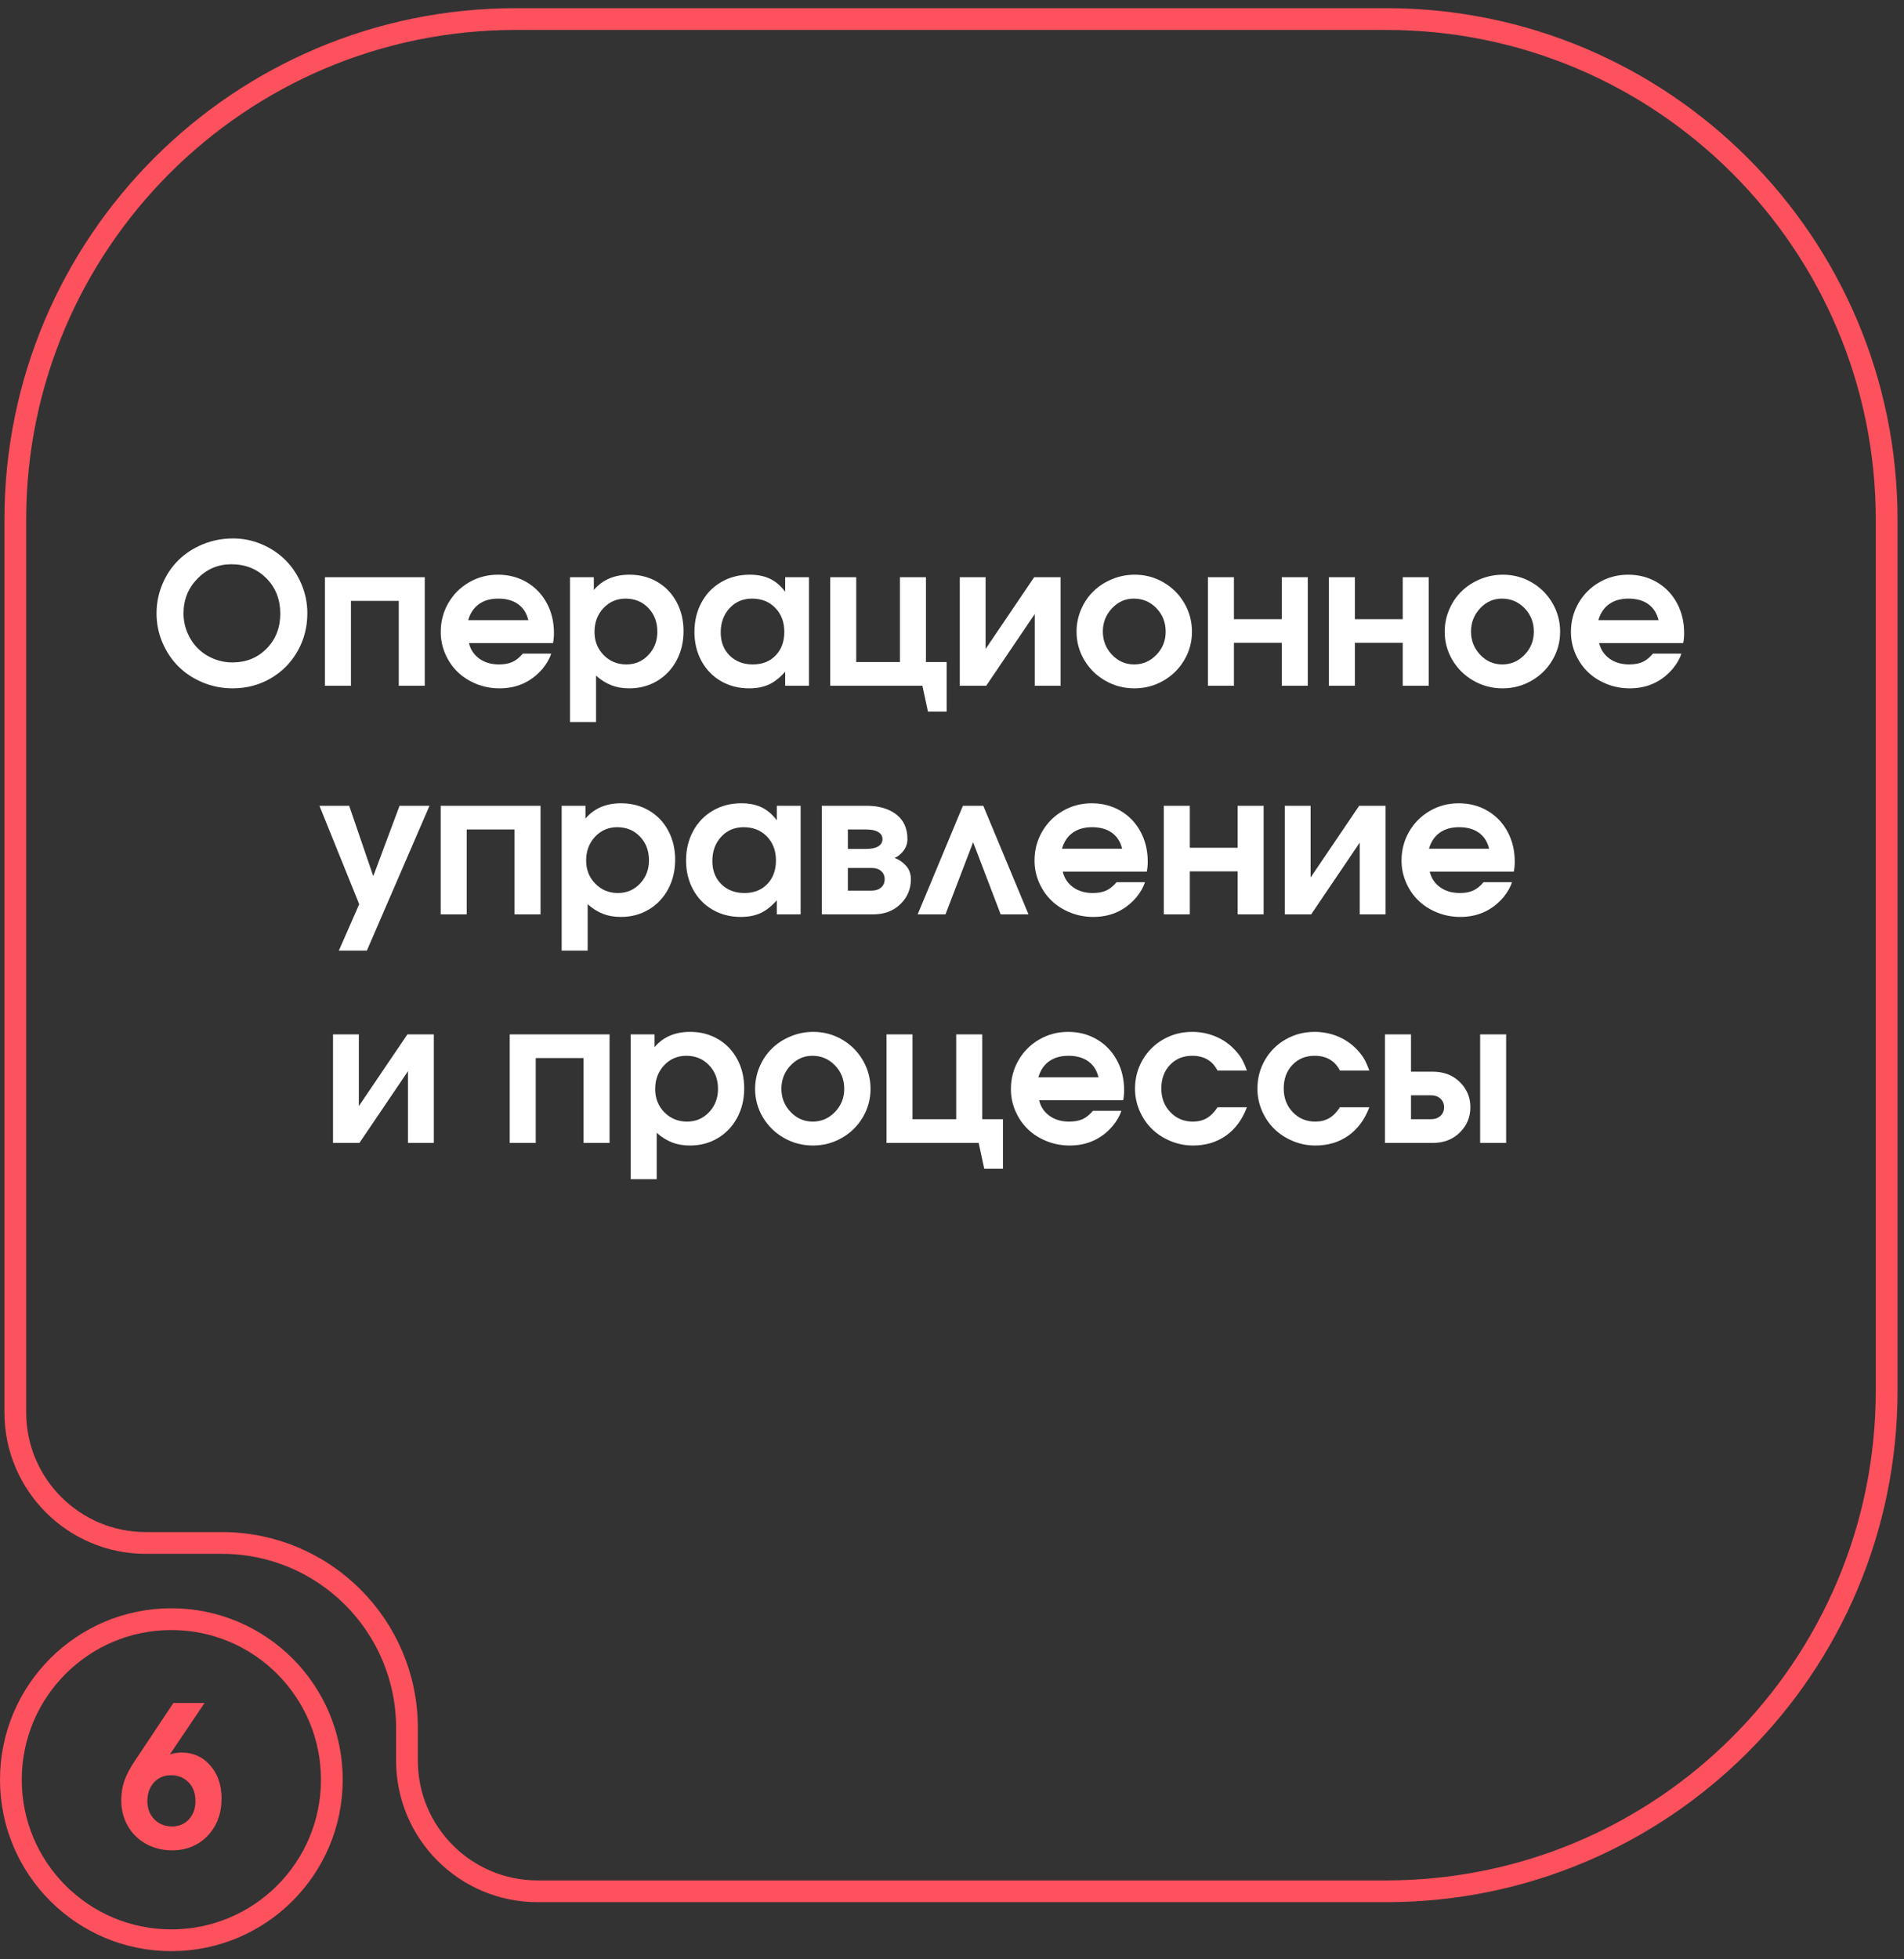 <?xml version="1.0" encoding="UTF-8"?> <svg xmlns="http://www.w3.org/2000/svg" xmlns:xlink="http://www.w3.org/1999/xlink" width="175px" height="180px" viewBox="0 0 175 180" version="1.1"><rect x="0" y="0" width="175" height="180" fill="#333333" stroke="none"/><title>Group 13</title><g id="Page-1" stroke="none" stroke-width="1" fill="none" fill-rule="evenodd"><g id="Medium" transform="translate(-1175, -3377)"><g id="Обучение-главному" transform="translate(244, 3260)"><g id="Group-13" transform="translate(931, 117.75)"><path d="M127.406,1 C140.109,1 151.609,6.149 159.933,14.473 C168.258,22.797 173.406,34.297 173.406,47 L173.406,127 C173.406,139.703 168.258,151.203 159.933,159.527 C151.609,167.851 140.109,173 127.406,173 L49.406,173 C46.093,173 43.093,171.657 40.921,169.485 C38.749,167.314 37.406,164.314 37.406,161 L37.406,158 C37.406,153.306 35.504,149.056 32.427,145.979 C29.351,142.903 25.101,141 20.406,141 L13.406,141 C10.093,141 7.093,139.657 4.921,137.485 C2.749,135.314 1.406,132.314 1.406,129 L1.406,47 C1.406,34.297 6.555,22.797 14.879,14.473 C23.204,6.149 34.704,1 47.406,1 L127.406,1 Z" id="Rectangle" stroke="#FD515D" stroke-width="2"></path><circle id="Oval" stroke="#FD515D" stroke-width="2" cx="15.75" cy="162.75" r="14.75"></circle><g id="6" transform="translate(11.145, 155.702)" fill="#FD515D" fill-rule="nonzero"><path d="M4.79,0 C4.79,0 5.745,0 7.655,0 C7.655,0 6.592,1.576 4.465,4.729 C4.811,4.611 5.171,4.553 5.546,4.553 C6.612,4.553 7.491,4.948 8.183,5.739 C8.874,6.53 9.22,7.538 9.22,8.763 C9.22,10.157 8.793,11.301 7.941,12.195 C7.088,13.088 5.997,13.535 4.667,13.535 C3.788,13.535 2.991,13.337 2.276,12.942 C1.562,12.546 1.003,11.997 0.602,11.294 C0.201,10.591 0,9.806 0,8.938 C0,8.288 0.098,7.683 0.294,7.124 C0.491,6.564 0.832,5.927 1.318,5.212 L4.79,0 Z M4.553,6.636 C3.926,6.636 3.41,6.858 3.006,7.304 C2.602,7.749 2.399,8.314 2.399,9 C2.399,9.686 2.612,10.247 3.037,10.683 C3.461,11.12 4.011,11.338 4.685,11.338 C5.312,11.338 5.824,11.121 6.223,10.688 C6.621,10.254 6.82,9.691 6.82,9 C6.82,8.303 6.611,7.734 6.192,7.295 C5.773,6.855 5.227,6.636 4.553,6.636 Z" id="Shape"></path></g><g id="Операционное-управле" transform="translate(14.388, 48.715)" fill="#FFFFFF" fill-rule="nonzero"><path d="M7.031,0 C7.957,0 8.842,0.182 9.686,0.545 C10.529,0.908 11.256,1.396 11.865,2.008 C12.475,2.621 12.959,3.352 13.32,4.201 C13.68,5.051 13.86,5.941 13.86,6.873 C13.86,8.15 13.559,9.316 12.955,10.371 C12.352,11.426 11.525,12.256 10.477,12.863 C9.428,13.469 8.268,13.772 6.996,13.772 C6.035,13.772 5.123,13.594 4.258,13.236 C3.394,12.879 2.651,12.394 2.03,11.782 C1.409,11.169 0.916,10.437 0.549,9.584 C0.183,8.732 0,7.834 0,6.891 C0,5.936 0.182,5.032 0.545,4.179 C0.908,3.327 1.4,2.596 2.021,1.986 C2.643,1.377 3.388,0.894 4.258,0.536 C5.128,0.179 6.053,0 7.031,0 Z M6.873,2.373 C5.66,2.373 4.625,2.811 3.766,3.687 C2.908,4.563 2.479,5.625 2.479,6.873 C2.479,7.5 2.596,8.092 2.83,8.648 C3.064,9.205 3.381,9.684 3.779,10.085 C4.178,10.487 4.655,10.805 5.212,11.039 C5.769,11.273 6.357,11.391 6.979,11.391 C8.238,11.391 9.286,10.966 10.121,10.116 C10.956,9.267 11.373,8.197 11.373,6.908 C11.373,5.602 10.947,4.519 10.094,3.661 C9.242,2.802 8.168,2.373 6.873,2.373 Z" id="Shape"></path><path d="M24.653,13.535 C24.653,13.535 23.856,13.535 22.263,13.535 C22.263,13.535 22.263,10.937 22.263,5.739 C22.263,5.739 20.798,5.739 17.868,5.739 C17.868,5.739 17.868,8.338 17.868,13.535 C17.868,13.535 17.071,13.535 15.478,13.535 C15.478,13.535 15.478,10.21 15.478,3.56 L24.653,3.56 C24.653,3.56 24.653,6.885 24.653,13.535 Z" id="Path"></path><path d="M36.439,9.615 C36.439,9.615 33.864,9.615 28.714,9.615 C28.86,10.219 29.18,10.696 29.672,11.048 C30.164,11.399 30.765,11.575 31.474,11.575 C31.966,11.575 32.376,11.5 32.704,11.351 C33.032,11.202 33.352,10.945 33.662,10.582 L36.272,10.582 C36.132,11.033 35.868,11.496 35.481,11.971 C34.45,13.172 33.132,13.772 31.526,13.772 C30.776,13.772 30.067,13.638 29.399,13.368 C28.731,13.099 28.159,12.734 27.681,12.274 C27.204,11.814 26.824,11.263 26.543,10.622 C26.262,9.98 26.121,9.302 26.121,8.587 C26.121,7.626 26.354,6.743 26.82,5.937 C27.286,5.131 27.921,4.496 28.727,4.03 C29.533,3.564 30.416,3.331 31.377,3.331 C32.355,3.331 33.237,3.561 34.022,4.021 C34.808,4.481 35.421,5.12 35.864,5.937 C36.306,6.754 36.527,7.673 36.527,8.692 C36.527,9.021 36.498,9.328 36.439,9.615 Z M28.644,7.506 L34.172,7.506 C34.02,6.867 33.706,6.378 33.231,6.038 C32.757,5.698 32.15,5.528 31.412,5.528 C30.697,5.528 30.104,5.697 29.632,6.034 C29.161,6.371 28.831,6.861 28.644,7.506 Z" id="Shape"></path><path d="M38.004,16.866 C38.004,16.866 38.004,12.431 38.004,3.56 C38.004,3.56 38.733,3.56 40.192,3.56 C40.192,3.56 40.192,3.952 40.192,4.737 C40.983,3.8 42.076,3.331 43.471,3.331 C44.42,3.331 45.272,3.552 46.028,3.995 C46.784,4.437 47.375,5.054 47.799,5.845 C48.224,6.636 48.437,7.526 48.437,8.517 C48.437,9.513 48.223,10.411 47.795,11.21 C47.367,12.01 46.774,12.637 46.015,13.091 C45.256,13.545 44.402,13.772 43.453,13.772 C42.844,13.772 42.296,13.679 41.81,13.491 C41.323,13.304 40.852,13.008 40.395,12.604 L40.395,16.866 L38.004,16.866 Z M43.11,5.528 C42.302,5.528 41.624,5.82 41.076,6.403 C40.528,6.986 40.254,7.714 40.254,8.587 C40.254,9.437 40.535,10.147 41.098,10.718 C41.66,11.29 42.354,11.575 43.181,11.575 C43.983,11.575 44.659,11.287 45.207,10.709 C45.754,10.132 46.028,9.419 46.028,8.569 C46.028,7.69 45.753,6.964 45.202,6.39 C44.651,5.815 43.954,5.528 43.11,5.528 Z" id="Shape"></path><path d="M59.968,3.56 C59.968,3.56 59.968,6.885 59.968,13.535 C59.968,13.535 59.238,13.535 57.779,13.535 C57.779,13.535 57.779,13.104 57.779,12.243 C57.299,12.788 56.802,13.179 56.29,13.417 C55.777,13.654 55.169,13.772 54.466,13.772 C53.505,13.772 52.642,13.551 51.877,13.109 C51.113,12.667 50.515,12.05 50.084,11.259 C49.654,10.468 49.438,9.577 49.438,8.587 C49.438,7.585 49.655,6.684 50.089,5.884 C50.522,5.084 51.126,4.459 51.899,4.008 C52.673,3.557 53.546,3.331 54.519,3.331 C55.239,3.331 55.86,3.456 56.382,3.705 C56.903,3.954 57.369,4.351 57.779,4.896 L57.779,3.56 L59.968,3.56 Z M54.729,5.528 C53.897,5.528 53.21,5.821 52.668,6.407 C52.126,6.993 51.855,7.737 51.855,8.64 C51.855,9.513 52.129,10.22 52.677,10.762 C53.225,11.304 53.936,11.575 54.809,11.575 C55.676,11.575 56.375,11.3 56.905,10.749 C57.435,10.198 57.7,9.478 57.7,8.587 C57.7,7.685 57.423,6.949 56.87,6.381 C56.316,5.812 55.603,5.528 54.729,5.528 Z" id="Shape"></path><path d="M70.717,3.56 C70.717,3.56 70.717,6.158 70.717,11.355 C70.717,11.355 71.353,11.355 72.624,11.355 C72.624,11.355 72.624,12.873 72.624,15.908 C72.624,15.908 72.05,15.908 70.901,15.908 C70.901,15.908 70.731,15.117 70.392,13.535 C70.392,13.535 67.567,13.535 61.919,13.535 C61.919,13.535 61.919,10.21 61.919,3.56 C61.919,3.56 62.716,3.56 64.31,3.56 C64.31,3.56 64.31,6.158 64.31,11.355 C64.31,11.355 65.648,11.355 68.326,11.355 C68.326,11.355 68.326,8.757 68.326,3.56 C68.326,3.56 69.123,3.56 70.717,3.56 Z" id="Path"></path><path d="M80.666,3.56 C80.666,3.56 81.475,3.56 83.092,3.56 C83.092,3.56 83.092,6.885 83.092,13.535 C83.092,13.535 82.301,13.535 80.719,13.535 C80.719,13.535 80.719,11.338 80.719,6.943 C80.719,6.943 79.23,9.141 76.254,13.535 C76.254,13.535 75.445,13.535 73.828,13.535 C73.828,13.535 73.828,10.21 73.828,3.56 C73.828,3.56 74.619,3.56 76.201,3.56 C76.201,3.56 76.201,5.757 76.201,10.151 C76.201,10.151 77.689,7.954 80.666,3.56 Z" id="Path"></path><path d="M89.912,3.331 C90.861,3.331 91.74,3.565 92.549,4.034 C93.357,4.503 93.996,5.14 94.465,5.946 C94.934,6.751 95.168,7.626 95.168,8.569 C95.168,9.507 94.932,10.375 94.46,11.175 C93.989,11.975 93.346,12.608 92.531,13.074 C91.717,13.54 90.832,13.772 89.877,13.772 C88.916,13.772 88.027,13.54 87.209,13.074 C86.392,12.608 85.746,11.975 85.271,11.175 C84.797,10.375 84.56,9.507 84.56,8.569 C84.56,7.854 84.699,7.173 84.977,6.526 C85.255,5.878 85.633,5.322 86.111,4.856 C86.588,4.39 87.158,4.02 87.82,3.744 C88.482,3.469 89.18,3.331 89.912,3.331 Z M89.815,5.528 C89.042,5.528 88.375,5.826 87.816,6.42 C87.256,7.015 86.977,7.726 86.977,8.552 C86.977,9.384 87.258,10.096 87.82,10.688 C88.383,11.279 89.06,11.575 89.851,11.575 C90.647,11.575 91.33,11.281 91.898,10.692 C92.467,10.103 92.751,9.396 92.751,8.569 C92.751,7.714 92.467,6.993 91.898,6.407 C91.33,5.821 90.636,5.528 89.815,5.528 Z" id="Shape"></path><path d="M105.812,13.535 C105.812,13.535 105.015,13.535 103.421,13.535 C103.421,13.535 103.421,12.22 103.421,9.589 C103.421,9.589 101.956,9.589 99.026,9.589 C99.026,9.589 99.026,10.904 99.026,13.535 C99.026,13.535 98.229,13.535 96.636,13.535 C96.636,13.535 96.636,10.21 96.636,3.56 C96.636,3.56 97.433,3.56 99.026,3.56 C99.026,3.56 99.026,4.846 99.026,7.418 C99.026,7.418 100.491,7.418 103.421,7.418 C103.421,7.418 103.421,6.132 103.421,3.56 C103.421,3.56 104.218,3.56 105.812,3.56 C105.812,3.56 105.812,6.885 105.812,13.535 Z" id="Path"></path><path d="M116.93,13.535 C116.93,13.535 116.133,13.535 114.539,13.535 C114.539,13.535 114.539,12.22 114.539,9.589 C114.539,9.589 113.074,9.589 110.145,9.589 C110.145,9.589 110.145,10.904 110.145,13.535 C110.145,13.535 109.348,13.535 107.754,13.535 C107.754,13.535 107.754,10.21 107.754,3.56 C107.754,3.56 108.551,3.56 110.145,3.56 C110.145,3.56 110.145,4.846 110.145,7.418 C110.145,7.418 111.609,7.418 114.539,7.418 C114.539,7.418 114.539,6.132 114.539,3.56 C114.539,3.56 115.336,3.56 116.93,3.56 C116.93,3.56 116.93,6.885 116.93,13.535 Z" id="Path"></path><path d="M123.75,3.331 C124.699,3.331 125.578,3.565 126.387,4.034 C127.195,4.503 127.834,5.14 128.303,5.946 C128.771,6.751 129.006,7.626 129.006,8.569 C129.006,9.507 128.77,10.375 128.298,11.175 C127.827,11.975 127.184,12.608 126.369,13.074 C125.555,13.54 124.67,13.772 123.715,13.772 C122.754,13.772 121.865,13.54 121.047,13.074 C120.23,12.608 119.584,11.975 119.109,11.175 C118.635,10.375 118.397,9.507 118.397,8.569 C118.397,7.854 118.537,7.173 118.815,6.526 C119.093,5.878 119.471,5.322 119.949,4.856 C120.426,4.39 120.996,4.02 121.658,3.744 C122.32,3.469 123.018,3.331 123.75,3.331 Z M123.653,5.528 C122.88,5.528 122.213,5.826 121.654,6.42 C121.094,7.015 120.814,7.726 120.814,8.552 C120.814,9.384 121.096,10.096 121.658,10.688 C122.221,11.279 122.897,11.575 123.688,11.575 C124.485,11.575 125.168,11.281 125.736,10.692 C126.305,10.103 126.589,9.396 126.589,8.569 C126.589,7.714 126.305,6.993 125.736,6.407 C125.168,5.821 124.474,5.528 123.653,5.528 Z" id="Shape"></path><path d="M140.317,9.615 C140.317,9.615 137.742,9.615 132.592,9.615 C132.738,10.219 133.058,10.696 133.55,11.048 C134.042,11.399 134.643,11.575 135.352,11.575 C135.844,11.575 136.254,11.5 136.582,11.351 C136.91,11.202 137.229,10.945 137.54,10.582 L140.15,10.582 C140.01,11.033 139.746,11.496 139.359,11.971 C138.328,13.172 137.01,13.772 135.404,13.772 C134.654,13.772 133.945,13.638 133.277,13.368 C132.609,13.099 132.037,12.734 131.559,12.274 C131.082,11.814 130.702,11.263 130.421,10.622 C130.14,9.98 129.999,9.302 129.999,8.587 C129.999,7.626 130.232,6.743 130.698,5.937 C131.164,5.131 131.799,4.496 132.605,4.03 C133.411,3.564 134.294,3.331 135.255,3.331 C136.233,3.331 137.115,3.561 137.9,4.021 C138.686,4.481 139.299,5.12 139.742,5.937 C140.184,6.754 140.405,7.673 140.405,8.692 C140.405,9.021 140.376,9.328 140.317,9.615 Z M132.521,7.506 L138.05,7.506 C137.897,6.867 137.584,6.378 137.109,6.038 C136.635,5.698 136.028,5.528 135.29,5.528 C134.575,5.528 133.982,5.697 133.51,6.034 C133.039,6.371 132.709,6.861 132.521,7.506 Z" id="Shape"></path><path d="M16.756,37.866 C16.756,37.866 17.38,36.445 18.628,33.604 C18.628,33.604 17.41,30.589 14.972,24.56 C14.972,24.56 15.883,24.56 17.706,24.56 C17.706,24.56 18.444,26.716 19.92,31.028 C19.92,31.028 20.726,28.872 22.337,24.56 C22.337,24.56 23.254,24.56 25.088,24.56 C25.088,24.56 23.169,28.995 19.332,37.866 C19.332,37.866 18.473,37.866 16.756,37.866 Z" id="Path"></path><path d="M35.292,34.535 C35.292,34.535 34.496,34.535 32.902,34.535 C32.902,34.535 32.902,31.937 32.902,26.739 C32.902,26.739 31.437,26.739 28.507,26.739 C28.507,26.739 28.507,29.338 28.507,34.535 C28.507,34.535 27.71,34.535 26.117,34.535 C26.117,34.535 26.117,31.21 26.117,24.56 L35.292,24.56 C35.292,24.56 35.292,27.885 35.292,34.535 Z" id="Path"></path><path d="M37.235,37.866 C37.235,37.866 37.235,33.431 37.235,24.56 C37.235,24.56 37.964,24.56 39.423,24.56 C39.423,24.56 39.423,24.952 39.423,25.737 C40.214,24.8 41.307,24.331 42.702,24.331 C43.651,24.331 44.503,24.552 45.259,24.995 C46.015,25.437 46.605,26.054 47.03,26.845 C47.455,27.636 47.667,28.526 47.667,29.517 C47.667,30.513 47.454,31.411 47.026,32.21 C46.598,33.01 46.005,33.637 45.246,34.091 C44.487,34.545 43.633,34.772 42.684,34.772 C42.075,34.772 41.527,34.679 41.041,34.491 C40.554,34.304 40.083,34.008 39.625,33.604 L39.625,37.866 L37.235,37.866 Z M42.341,26.528 C41.533,26.528 40.854,26.82 40.307,27.403 C39.759,27.986 39.485,28.714 39.485,29.587 C39.485,30.437 39.766,31.147 40.329,31.718 C40.891,32.29 41.585,32.575 42.412,32.575 C43.214,32.575 43.89,32.287 44.438,31.709 C44.985,31.132 45.259,30.419 45.259,29.569 C45.259,28.69 44.984,27.964 44.433,27.39 C43.882,26.815 43.185,26.528 42.341,26.528 Z" id="Shape"></path><path d="M59.199,24.56 C59.199,24.56 59.199,27.885 59.199,34.535 C59.199,34.535 58.469,34.535 57.01,34.535 C57.01,34.535 57.01,34.104 57.01,33.243 C56.53,33.788 56.033,34.179 55.521,34.417 C55.008,34.654 54.4,34.772 53.697,34.772 C52.736,34.772 51.873,34.551 51.108,34.109 C50.344,33.667 49.746,33.05 49.315,32.259 C48.885,31.468 48.669,30.577 48.669,29.587 C48.669,28.585 48.886,27.684 49.32,26.884 C49.753,26.084 50.357,25.459 51.13,25.008 C51.904,24.557 52.777,24.331 53.75,24.331 C54.47,24.331 55.091,24.456 55.613,24.705 C56.134,24.954 56.6,25.351 57.01,25.896 L57.01,24.56 L59.199,24.56 Z M53.96,26.528 C53.128,26.528 52.441,26.821 51.899,27.407 C51.357,27.993 51.086,28.737 51.086,29.64 C51.086,30.513 51.36,31.22 51.908,31.762 C52.456,32.304 53.167,32.575 54.04,32.575 C54.907,32.575 55.605,32.3 56.136,31.749 C56.666,31.198 56.931,30.478 56.931,29.587 C56.931,28.685 56.654,27.949 56.101,27.381 C55.547,26.812 54.833,26.528 53.96,26.528 Z" id="Shape"></path><path d="M63.541,26.739 C63.541,26.739 63.541,27.334 63.541,28.523 C63.541,28.523 64.103,28.523 65.228,28.523 C65.72,28.523 66.092,28.443 66.344,28.282 C66.596,28.121 66.722,27.902 66.722,27.627 C66.722,27.352 66.595,27.135 66.34,26.977 C66.085,26.818 65.714,26.739 65.228,26.739 L63.541,26.739 Z M63.541,30.272 C63.541,30.272 63.541,30.967 63.541,32.355 C63.541,32.355 64.267,32.355 65.72,32.355 C66.083,32.355 66.375,32.26 66.595,32.07 C66.814,31.879 66.924,31.626 66.924,31.31 C66.924,30.993 66.814,30.741 66.595,30.554 C66.375,30.366 66.083,30.272 65.72,30.272 L63.541,30.272 Z M67.838,29.35 C68.254,29.508 68.607,29.752 68.897,30.083 C69.188,30.415 69.333,30.823 69.333,31.31 C69.333,32.212 69.01,32.975 68.366,33.599 C67.721,34.223 66.892,34.535 65.878,34.535 L61.15,34.535 L61.15,24.56 C61.15,24.56 62.518,24.56 65.254,24.56 C66.385,24.56 67.295,24.823 67.983,25.351 C68.672,25.878 69.016,26.637 69.016,27.627 C69.016,28.008 68.9,28.356 68.669,28.673 C68.438,28.989 68.161,29.215 67.838,29.35 Z" id="Shape"></path><path d="M80.143,34.535 C80.143,34.535 79.291,34.535 77.585,34.535 C77.585,34.535 76.742,32.326 75.054,27.908 C75.054,27.908 74.208,30.117 72.514,34.535 C72.514,34.535 71.662,34.535 69.957,34.535 C69.957,34.535 71.342,31.21 74.114,24.56 C74.114,24.56 74.738,24.56 75.986,24.56 C75.986,24.56 77.372,27.885 80.143,34.535 Z" id="Path"></path><path d="M91.015,30.615 C91.015,30.615 88.44,30.615 83.29,30.615 C83.436,31.219 83.755,31.696 84.248,32.048 C84.74,32.399 85.34,32.575 86.049,32.575 C86.542,32.575 86.952,32.5 87.28,32.351 C87.608,32.202 87.927,31.945 88.238,31.582 L90.848,31.582 C90.708,32.033 90.444,32.496 90.057,32.971 C89.026,34.172 87.708,34.772 86.102,34.772 C85.352,34.772 84.643,34.638 83.975,34.368 C83.307,34.099 82.734,33.734 82.257,33.274 C81.779,32.814 81.4,32.263 81.119,31.622 C80.837,30.98 80.697,30.302 80.697,29.587 C80.697,28.626 80.93,27.743 81.396,26.937 C81.861,26.131 82.497,25.496 83.303,25.03 C84.108,24.564 84.992,24.331 85.953,24.331 C86.931,24.331 87.813,24.561 88.598,25.021 C89.383,25.481 89.997,26.12 90.439,26.937 C90.882,27.754 91.103,28.673 91.103,29.692 C91.103,30.021 91.074,30.328 91.015,30.615 Z M83.219,28.506 L88.748,28.506 C88.595,27.867 88.282,27.378 87.807,27.038 C87.333,26.698 86.726,26.528 85.988,26.528 C85.273,26.528 84.68,26.697 84.208,27.034 C83.736,27.371 83.407,27.861 83.219,28.506 Z" id="Shape"></path><path d="M101.755,34.535 C101.755,34.535 100.958,34.535 99.365,34.535 C99.365,34.535 99.365,33.22 99.365,30.589 C99.365,30.589 97.9,30.589 94.97,30.589 C94.97,30.589 94.97,31.904 94.97,34.535 C94.97,34.535 94.173,34.535 92.58,34.535 C92.58,34.535 92.58,31.21 92.58,24.56 C92.58,24.56 93.376,24.56 94.97,24.56 C94.97,24.56 94.97,25.846 94.97,28.418 C94.97,28.418 96.435,28.418 99.365,28.418 C99.365,28.418 99.365,27.132 99.365,24.56 C99.365,24.56 100.162,24.56 101.755,24.56 C101.755,24.56 101.755,27.885 101.755,34.535 Z" id="Path"></path><path d="M110.536,24.56 C110.536,24.56 111.344,24.56 112.961,24.56 C112.961,24.56 112.961,27.885 112.961,34.535 C112.961,34.535 112.17,34.535 110.588,34.535 C110.588,34.535 110.588,32.338 110.588,27.943 C110.588,27.943 109.1,30.141 106.124,34.535 C106.124,34.535 105.315,34.535 103.698,34.535 C103.698,34.535 103.698,31.21 103.698,24.56 C103.698,24.56 104.489,24.56 106.071,24.56 C106.071,24.56 106.071,26.757 106.071,31.151 C106.071,31.151 107.559,28.954 110.536,24.56 Z" id="Path"></path><path d="M124.748,30.615 C124.748,30.615 122.172,30.615 117.022,30.615 C117.168,31.219 117.488,31.696 117.98,32.048 C118.472,32.399 119.073,32.575 119.782,32.575 C120.274,32.575 120.684,32.5 121.012,32.351 C121.34,32.202 121.66,31.945 121.97,31.582 L124.581,31.582 C124.44,32.033 124.176,32.496 123.79,32.971 C122.758,34.172 121.44,34.772 119.834,34.772 C119.084,34.772 118.375,34.638 117.708,34.368 C117.04,34.099 116.467,33.734 115.989,33.274 C115.512,32.814 115.132,32.263 114.851,31.622 C114.57,30.98 114.429,30.302 114.429,29.587 C114.429,28.626 114.662,27.743 115.128,26.937 C115.594,26.131 116.229,25.496 117.035,25.03 C117.841,24.564 118.724,24.331 119.685,24.331 C120.664,24.331 121.545,24.561 122.331,25.021 C123.116,25.481 123.729,26.12 124.172,26.937 C124.614,27.754 124.835,28.673 124.835,29.692 C124.835,30.021 124.806,30.328 124.748,30.615 Z M116.952,28.506 L122.48,28.506 C122.328,27.867 122.014,27.378 121.54,27.038 C121.065,26.698 120.458,26.528 119.72,26.528 C119.005,26.528 118.412,26.697 117.94,27.034 C117.469,27.371 117.139,27.861 116.952,28.506 Z" id="Shape"></path><path d="M23.058,45.56 C23.058,45.56 23.867,45.56 25.484,45.56 C25.484,45.56 25.484,48.885 25.484,55.535 C25.484,55.535 24.693,55.535 23.111,55.535 C23.111,55.535 23.111,53.338 23.111,48.943 C23.111,48.943 21.623,51.141 18.646,55.535 C18.646,55.535 17.837,55.535 16.22,55.535 C16.22,55.535 16.22,52.21 16.22,45.56 C16.22,45.56 17.011,45.56 18.593,45.56 C18.593,45.56 18.593,47.757 18.593,52.151 C18.593,52.151 20.082,49.954 23.058,45.56 Z" id="Path"></path><path d="M41.638,55.535 C41.638,55.535 40.841,55.535 39.248,55.535 C39.248,55.535 39.248,52.937 39.248,47.739 C39.248,47.739 37.783,47.739 34.853,47.739 C34.853,47.739 34.853,50.338 34.853,55.535 C34.853,55.535 34.056,55.535 32.462,55.535 C32.462,55.535 32.462,52.21 32.462,45.56 L41.638,45.56 C41.638,45.56 41.638,48.885 41.638,55.535 Z" id="Path"></path><path d="M43.581,58.866 C43.581,58.866 43.581,54.431 43.581,45.56 C43.581,45.56 44.31,45.56 45.769,45.56 C45.769,45.56 45.769,45.952 45.769,46.737 C46.56,45.8 47.653,45.331 49.047,45.331 C49.997,45.331 50.849,45.552 51.605,45.995 C52.361,46.437 52.951,47.054 53.376,47.845 C53.801,48.636 54.013,49.526 54.013,50.517 C54.013,51.513 53.799,52.411 53.372,53.21 C52.944,54.01 52.351,54.637 51.592,55.091 C50.833,55.545 49.979,55.772 49.03,55.772 C48.42,55.772 47.873,55.679 47.386,55.491 C46.9,55.304 46.428,55.008 45.971,54.604 L45.971,58.866 L43.581,58.866 Z M48.687,47.528 C47.878,47.528 47.2,47.82 46.652,48.403 C46.104,48.986 45.831,49.714 45.831,50.587 C45.831,51.437 46.112,52.147 46.674,52.718 C47.237,53.29 47.931,53.575 48.757,53.575 C49.56,53.575 50.235,53.287 50.783,52.709 C51.331,52.132 51.605,51.419 51.605,50.569 C51.605,49.69 51.33,48.964 50.779,48.39 C50.228,47.815 49.531,47.528 48.687,47.528 Z" id="Shape"></path><path d="M60.368,45.331 C61.317,45.331 62.196,45.565 63.004,46.034 C63.813,46.503 64.452,47.14 64.92,47.946 C65.389,48.751 65.624,49.626 65.624,50.569 C65.624,51.507 65.388,52.375 64.916,53.175 C64.444,53.975 63.801,54.608 62.987,55.074 C62.172,55.54 61.288,55.772 60.333,55.772 C59.372,55.772 58.482,55.54 57.665,55.074 C56.848,54.608 56.202,53.975 55.727,53.175 C55.252,52.375 55.015,51.507 55.015,50.569 C55.015,49.854 55.154,49.173 55.433,48.526 C55.711,47.878 56.089,47.322 56.566,46.856 C57.044,46.39 57.614,46.02 58.276,45.744 C58.938,45.469 59.635,45.331 60.368,45.331 Z M60.271,47.528 C59.498,47.528 58.831,47.826 58.271,48.42 C57.712,49.015 57.432,49.726 57.432,50.552 C57.432,51.384 57.713,52.096 58.276,52.688 C58.838,53.279 59.515,53.575 60.306,53.575 C61.103,53.575 61.786,53.281 62.354,52.692 C62.922,52.103 63.207,51.396 63.207,50.569 C63.207,49.714 62.922,48.993 62.354,48.407 C61.786,47.821 61.091,47.528 60.271,47.528 Z" id="Shape"></path><path d="M75.889,45.56 C75.889,45.56 75.889,48.158 75.889,53.355 C75.889,53.355 76.525,53.355 77.796,53.355 C77.796,53.355 77.796,54.873 77.796,57.908 C77.796,57.908 77.222,57.908 76.074,57.908 C76.074,57.908 75.904,57.117 75.564,55.535 C75.564,55.535 72.74,55.535 67.091,55.535 C67.091,55.535 67.091,52.21 67.091,45.56 C67.091,45.56 67.888,45.56 69.482,45.56 C69.482,45.56 69.482,48.158 69.482,53.355 C69.482,53.355 70.821,53.355 73.499,53.355 C73.499,53.355 73.499,50.757 73.499,45.56 C73.499,45.56 74.295,45.56 75.889,45.56 Z" id="Path"></path><path d="M88.844,51.615 C88.844,51.615 86.269,51.615 81.119,51.615 C81.265,52.219 81.584,52.696 82.077,53.048 C82.569,53.399 83.169,53.575 83.878,53.575 C84.371,53.575 84.781,53.5 85.109,53.351 C85.437,53.202 85.756,52.945 86.067,52.582 L88.677,52.582 C88.537,53.033 88.273,53.496 87.886,53.971 C86.855,55.172 85.537,55.772 83.931,55.772 C83.181,55.772 82.472,55.638 81.804,55.368 C81.136,55.099 80.563,54.734 80.086,54.274 C79.608,53.814 79.229,53.263 78.948,52.622 C78.667,51.98 78.526,51.302 78.526,50.587 C78.526,49.626 78.759,48.743 79.225,47.937 C79.69,47.131 80.326,46.496 81.132,46.03 C81.938,45.564 82.821,45.331 83.782,45.331 C84.76,45.331 85.642,45.561 86.427,46.021 C87.212,46.481 87.826,47.12 88.269,47.937 C88.711,48.754 88.932,49.673 88.932,50.692 C88.932,51.021 88.903,51.328 88.844,51.615 Z M81.048,49.506 L86.577,49.506 C86.424,48.867 86.111,48.378 85.636,48.038 C85.162,47.698 84.555,47.528 83.817,47.528 C83.102,47.528 82.509,47.697 82.037,48.034 C81.565,48.371 81.236,48.861 81.048,49.506 Z" id="Shape"></path><path d="M97.519,52.257 C97.519,52.257 98.418,52.257 100.217,52.257 C99.801,53.376 99.164,54.242 98.306,54.854 C97.447,55.466 96.435,55.772 95.269,55.772 C94.542,55.772 93.85,55.635 93.19,55.359 C92.531,55.084 91.964,54.715 91.49,54.252 C91.015,53.789 90.637,53.235 90.356,52.591 C90.075,51.946 89.934,51.267 89.934,50.552 C89.934,49.591 90.166,48.71 90.628,47.911 C91.091,47.111 91.726,46.481 92.531,46.021 C93.337,45.561 94.223,45.331 95.19,45.331 C95.905,45.331 96.586,45.458 97.233,45.713 C97.881,45.968 98.448,46.333 98.934,46.808 C99.25,47.118 99.501,47.421 99.686,47.717 C99.87,48.013 100.047,48.404 100.217,48.891 L97.519,48.891 C97.05,47.982 96.274,47.528 95.19,47.528 C94.358,47.528 93.677,47.808 93.146,48.368 C92.616,48.927 92.351,49.649 92.351,50.534 C92.351,51.407 92.628,52.132 93.182,52.709 C93.735,53.287 94.425,53.575 95.251,53.575 C95.744,53.575 96.17,53.47 96.53,53.259 C96.891,53.048 97.22,52.714 97.519,52.257 Z" id="Path"></path><path d="M108.769,52.257 C108.769,52.257 109.668,52.257 111.467,52.257 C111.051,53.376 110.414,54.242 109.556,54.854 C108.697,55.466 107.685,55.772 106.519,55.772 C105.792,55.772 105.1,55.635 104.44,55.359 C103.781,55.084 103.214,54.715 102.74,54.252 C102.265,53.789 101.887,53.235 101.606,52.591 C101.325,51.946 101.184,51.267 101.184,50.552 C101.184,49.591 101.416,48.71 101.878,47.911 C102.341,47.111 102.976,46.481 103.781,46.021 C104.587,45.561 105.473,45.331 106.44,45.331 C107.155,45.331 107.836,45.458 108.483,45.713 C109.131,45.968 109.698,46.333 110.184,46.808 C110.5,47.118 110.751,47.421 110.936,47.717 C111.12,48.013 111.297,48.404 111.467,48.891 L108.769,48.891 C108.3,47.982 107.524,47.528 106.44,47.528 C105.608,47.528 104.927,47.808 104.396,48.368 C103.866,48.927 103.601,49.649 103.601,50.534 C103.601,51.407 103.878,52.132 104.432,52.709 C104.985,53.287 105.675,53.575 106.501,53.575 C106.994,53.575 107.42,53.47 107.78,53.259 C108.141,53.048 108.47,52.714 108.769,52.257 Z" id="Path"></path><path d="M115.299,51.158 C115.299,51.158 115.299,51.891 115.299,53.355 C115.299,53.355 115.912,53.355 117.136,53.355 C117.494,53.355 117.784,53.253 118.006,53.048 C118.229,52.843 118.34,52.579 118.34,52.257 C118.34,51.935 118.229,51.671 118.006,51.466 C117.784,51.261 117.494,51.158 117.136,51.158 L115.299,51.158 Z M117.294,48.987 C118.308,48.987 119.139,49.305 119.786,49.941 C120.434,50.577 120.757,51.349 120.757,52.257 C120.757,53.165 120.434,53.938 119.786,54.577 C119.139,55.216 118.308,55.535 117.294,55.535 L112.909,55.535 C112.909,55.535 112.909,52.21 112.909,45.56 C112.909,45.56 113.706,45.56 115.299,45.56 C115.299,45.56 115.299,46.702 115.299,48.987 C115.299,48.987 115.964,48.987 117.294,48.987 Z M121.654,55.535 C121.654,55.535 121.654,52.21 121.654,45.56 C121.654,45.56 122.451,45.56 124.044,45.56 C124.044,45.56 124.044,48.885 124.044,55.535 C124.044,55.535 123.248,55.535 121.654,55.535 Z" id="Shape"></path></g></g></g></g></g></svg> 